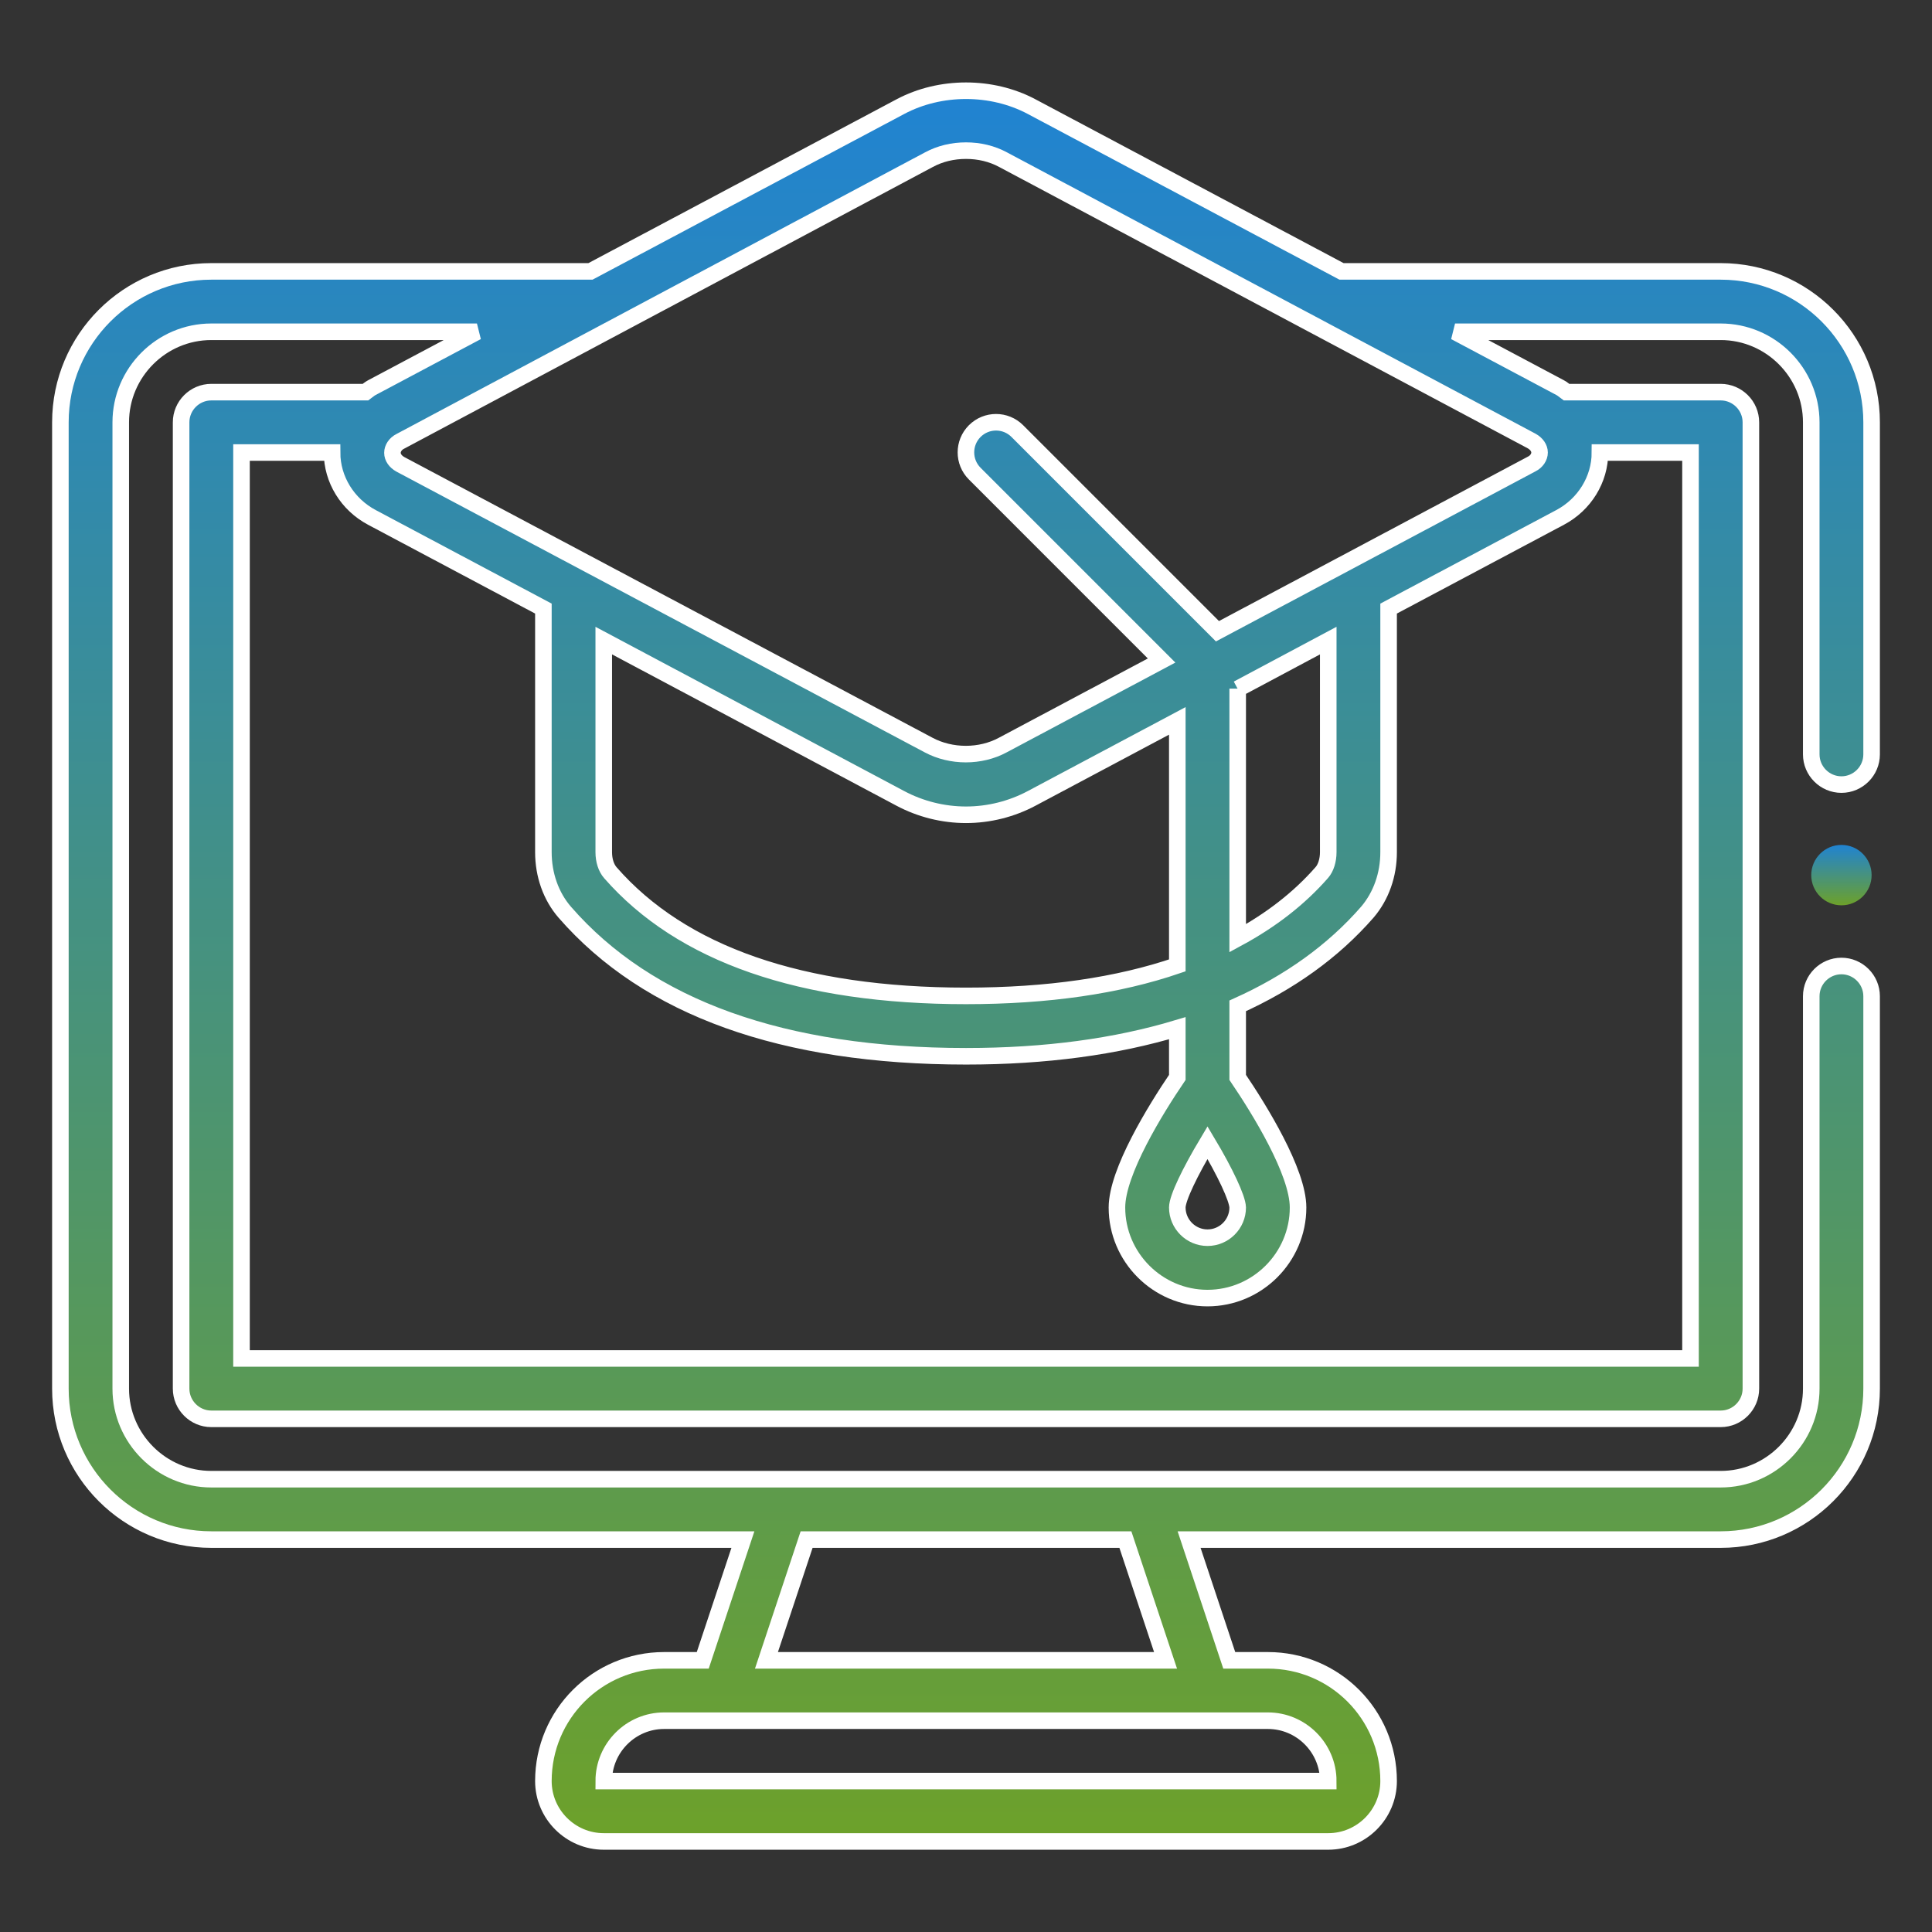 <svg width="70" height="70" viewBox="0 0 70 70" fill="none" xmlns="http://www.w3.org/2000/svg">
<rect x="0" y="0" width="70" height="70" fill="#333333" stroke="none"/>
<path d="M62.344 9.833H48.606L37.373 3.861C35.93 3.096 34.07 3.096 32.627 3.861L21.394 9.833H7.656C4.638 9.833 2.188 12.283 2.188 15.302V50.313C2.188 53.332 4.638 55.782 7.656 55.782H26.917L25.462 60.157H24.062C21.645 60.157 19.688 62.114 19.688 64.532C19.688 65.735 20.672 66.719 21.875 66.719H48.125C49.328 66.719 50.312 65.735 50.312 64.532C50.312 62.114 48.355 60.157 45.938 60.157H44.538L43.083 55.782H62.344C65.362 55.782 67.812 53.332 67.812 50.313V36.094C67.812 35.493 67.32 35 66.719 35C66.117 35 65.625 35.493 65.625 36.094V50.313C65.625 52.118 64.148 53.594 62.344 53.594H7.656C5.852 53.594 4.375 52.118 4.375 50.313V15.302C4.375 13.497 5.852 12.021 7.656 12.021H17.281L13.475 14.044C13.387 14.088 13.322 14.153 13.245 14.208H7.656C7.055 14.208 6.562 14.7 6.562 15.302V50.313C6.562 50.914 7.055 51.407 7.656 51.407H62.344C62.945 51.407 63.438 50.914 63.438 50.313V15.302C63.438 14.7 62.945 14.208 62.344 14.208H56.755C56.678 14.153 56.612 14.088 56.525 14.044L52.719 12.021H62.344C64.148 12.021 65.625 13.497 65.625 15.302V27.333C65.625 27.935 66.117 28.427 66.719 28.427C67.32 28.427 67.812 27.935 67.812 27.333V15.302C67.812 12.283 65.362 9.833 62.344 9.833ZM48.125 64.532H21.875C21.875 63.328 22.859 62.344 24.062 62.344H45.938C47.141 62.344 48.125 63.328 48.125 64.532ZM40.775 55.782L42.23 60.157H27.77L29.225 55.782H40.775ZM33.655 5.786C34.059 5.568 34.519 5.458 35 5.458C35.481 5.458 35.941 5.568 36.345 5.786L55.497 15.98C55.672 16.078 55.781 16.232 55.781 16.396C55.781 16.56 55.672 16.724 55.497 16.811L44.111 22.871L36.859 15.619C36.433 15.193 35.744 15.193 35.317 15.619C34.891 16.046 34.891 16.735 35.317 17.161L42.087 23.932L36.334 26.994C35.525 27.432 34.464 27.432 33.644 26.994L14.503 16.822C14.328 16.724 14.219 16.571 14.219 16.407C14.219 16.243 14.328 16.078 14.503 15.991L33.655 5.786ZM21.875 23.21L32.627 28.93C33.348 29.313 34.169 29.521 35 29.521C35.831 29.521 36.652 29.313 37.373 28.93L42.656 26.119V34.978C40.513 35.711 37.964 36.083 35 36.083C29.028 36.083 24.697 34.574 22.116 31.621C21.962 31.446 21.875 31.172 21.875 30.877V23.21ZM44.844 24.96L48.125 23.21V30.877C48.125 31.172 48.038 31.446 47.895 31.61C47.064 32.561 46.036 33.349 44.844 33.994V24.949V24.96ZM61.25 16.396V49.219H8.75V16.396H12.031C12.031 17.369 12.589 18.277 13.475 18.747L19.688 22.05V30.877C19.688 31.697 19.961 32.474 20.464 33.053C23.483 36.521 28.372 38.271 35 38.271C37.898 38.271 40.436 37.921 42.656 37.254V39.036C41.869 40.196 40.469 42.46 40.469 43.75C40.469 45.555 41.945 47.032 43.75 47.032C45.555 47.032 47.031 45.555 47.031 43.75C47.031 42.46 45.631 40.196 44.844 39.036V36.444C46.714 35.602 48.3 34.475 49.547 33.043C50.039 32.463 50.312 31.697 50.312 30.877V22.05L56.525 18.747C57.411 18.277 57.969 17.369 57.969 16.396H61.25ZM43.75 41.399C44.384 42.46 44.833 43.411 44.844 43.75C44.844 44.352 44.352 44.844 43.75 44.844C43.148 44.844 42.656 44.352 42.656 43.75C42.656 43.411 43.116 42.46 43.75 41.399Z" fill="url(#paint0_linear_2809_5)" stroke="white" stroke-width="0.6"/>
<path d="M66.719 32.801C67.323 32.801 67.812 32.311 67.812 31.707C67.812 31.103 67.323 30.613 66.719 30.613C66.115 30.613 65.625 31.103 65.625 31.707C65.625 32.311 66.115 32.801 66.719 32.801Z" fill="url(#paint1_linear_2809_5)"/>
<defs>
<linearGradient id="paint0_linear_2809_5" x1="35" y1="3.287" x2="35" y2="66.719" gradientUnits="userSpaceOnUse">
<stop stop-color="#2083D2"/>
<stop offset="1" stop-color="#6DA12A"/>
</linearGradient>
<linearGradient id="paint1_linear_2809_5" x1="66.719" y1="30.613" x2="66.719" y2="32.801" gradientUnits="userSpaceOnUse">
<stop stop-color="#2083D2"/>
<stop offset="1" stop-color="#6DA12A"/>
</linearGradient>
</defs>
</svg>
